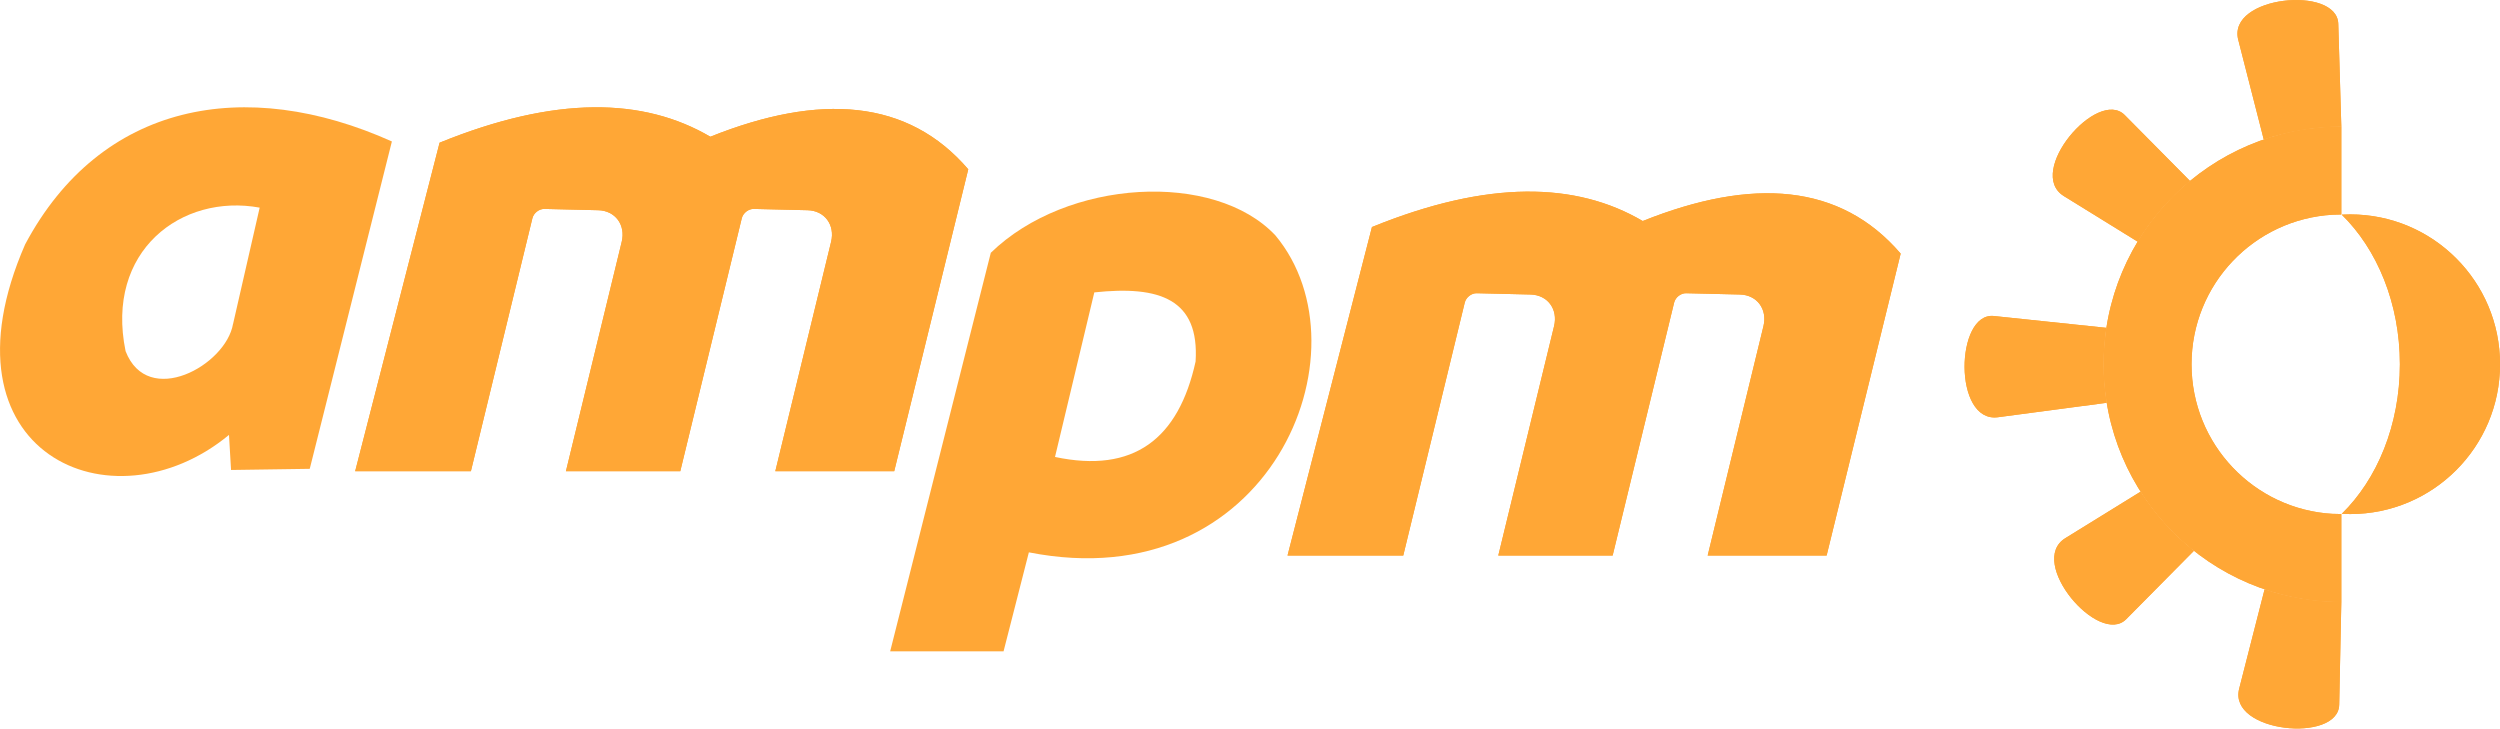 <?xml version="1.0" encoding="UTF-8"?>
<svg id="Layer_1" xmlns="http://www.w3.org/2000/svg" version="1.1" viewBox="0 0 543.27 158.31">
  <!-- Generator: Adobe Illustrator 29.6.1, SVG Export Plug-In . SVG Version: 2.1.1 Build 9)  -->
  <defs>
    <style>
      .st0 {
        fill-rule: evenodd;
      }

      .st0, .st1 {
        fill: #ffa736;
      }
    </style>
  </defs>
  <path class="st0" d="M508.88,46.65c7.69,7.52,12.63,19.28,12.63,32.5s-4.94,24.99-12.63,32.51c.61.03,1.22.05,1.84.05,17.98,0,32.56-14.57,32.56-32.56s-14.58-32.56-32.56-32.56c-.62,0-1.23.02-1.84.05Z"/>
  <path class="st1" d="M508.88,46.65c7.69,7.52,12.63,19.28,12.63,32.5s-4.94,24.99-12.63,32.51c.61.03,1.22.05,1.84.05,17.98,0,32.56-14.57,32.56-32.56s-14.58-32.56-32.56-32.56c-.62,0-1.23.02-1.84.05Z"/>
  <path class="st0" d="M506.96,111.67c-17.13-.95-30.72-15.14-30.72-32.51s13.59-31.55,30.72-32.5c.61-.03,1.22-.05,1.83-.05v-19.11c-28.53,0-51.66,23.13-51.66,51.66s23.13,51.66,51.66,51.66v-19.11c-.61,0-1.23-.02-1.83-.05Z"/>
  <path class="st1" d="M506.96,111.67c-17.13-.95-30.72-15.14-30.72-32.51s13.59-31.55,30.72-32.5c.61-.03,1.22-.05,1.83-.05v-19.11c-28.53,0-51.66,23.13-51.66,51.66s23.13,51.66,51.66,51.66v-19.11c-.61,0-1.23-.02-1.83-.05Z"/>
  <path class="st0" d="M486.39,8.66l5.54,21.65c5.18-1.79,11.08-2.78,16.86-2.81l-.66-22.32c-.25-8.41-24.19-6.08-21.74,3.49Z"/>
  <path class="st1" d="M486.39,8.66l5.54,21.65c5.18-1.79,11.08-2.78,16.86-2.81l-.66-22.32c-.25-8.41-24.19-6.08-21.74,3.49Z"/>
  <path class="st0" d="M475.9,39.32l-14.17-14.31c-5.92-5.98-21.64,12.4-13.24,17.6l16.04,9.91c3.03-5.02,6.88-9.48,11.38-13.2Z"/>
  <path class="st1" d="M475.9,39.32l-14.17-14.31c-5.92-5.98-21.64,12.4-13.24,17.6l16.04,9.91c3.03-5.02,6.88-9.48,11.38-13.2Z"/>
  <path class="st0" d="M457.73,71.24l-24.45-2.57c-8.37-.88-8.9,23.3.89,22l23.63-3.14c-.45-2.73-.68-5.53-.68-8.38,0-2.69.21-5.34.6-7.92Z"/>
  <path class="st1" d="M457.73,71.24l-24.45-2.57c-8.37-.88-8.9,23.3.89,22l23.63-3.14c-.45-2.73-.68-5.53-.68-8.38,0-2.69.21-5.34.6-7.92Z"/>
  <path class="st0" d="M465.17,106.84l-16.36,10.11c-8.4,5.19,7.32,23.57,13.24,17.6l14.71-14.86c-4.55-3.6-8.47-7.95-11.6-12.85Z"/>
  <path class="st1" d="M465.17,106.84l-16.36,10.11c-8.4,5.19,7.32,23.57,13.24,17.6l14.71-14.86c-4.55-3.6-8.47-7.95-11.6-12.85Z"/>
  <path class="st0" d="M492.11,128.07l-5.52,21.58c-2.45,9.57,21.57,11.89,21.74,3.48l.46-22.31c-5.78-.02-11.5-.99-16.69-2.75Z"/>
  <path class="st1" d="M492.11,128.07l-5.52,21.58c-2.45,9.57,21.57,11.89,21.74,3.48l.46-22.31c-5.78-.02-11.5-.99-16.69-2.75Z"/>
  <path class="st1" d="M5.46,53.11c-19.82,45.38,18.86,62.45,44.3,41.4l.45,7.62,17.1-.25,17.85-71.14C53.3,16.43,21.89,22.24,5.46,53.11ZM50.64,70.39c-1.55,9.05-18.54,18.37-23.35,5.92-4.48-21.78,12.16-34.3,29.14-31.19l-5.78,25.27Z"/>
  <path class="st0" d="M95.52,31.01c25.23-10.26,44.33-9.81,58.84-1.3,23.83-9.54,42.95-8.19,56.05,7.08l-16.09,65.61h-25.84l12.12-49.84c.9-3.69-1.4-6.79-5.11-6.88l-11.68-.28c-1.16-.03-2.34.89-2.62,2.05l-13.36,54.95h-24.85l12.12-49.84c.9-3.69-1.4-6.79-5.11-6.88l-11.68-.28c-1.16-.03-2.34.89-2.62,2.05l-13.36,54.95h-25.15l18.35-71.4Z"/>
  <path class="st1" d="M95.52,31.01c25.23-10.26,44.33-9.81,58.84-1.3,23.83-9.54,42.95-8.19,56.05,7.08l-16.09,65.61h-25.84l12.12-49.84c.9-3.69-1.4-6.79-5.11-6.88l-11.68-.28c-1.16-.03-2.34.89-2.62,2.05l-13.36,54.95h-24.85l12.12-49.84c.9-3.69-1.4-6.79-5.11-6.88l-11.68-.28c-1.16-.03-2.34.89-2.62,2.05l-13.36,54.95h-25.15l18.35-71.4Z"/>
  <path class="st0" d="M298.15,49.33c25.23-10.26,44.33-9.81,58.83-1.3,23.83-9.54,42.95-8.19,56.05,7.08l-16.09,65.61h-25.85l12.12-49.84c.9-3.69-1.4-6.79-5.11-6.88l-11.68-.28c-1.16-.03-2.34.89-2.62,2.05l-13.36,54.95h-24.85l12.12-49.84c.9-3.69-1.4-6.79-5.11-6.88l-11.68-.28c-1.16-.03-2.34.89-2.62,2.05l-13.36,54.95h-25.15l18.35-71.4Z"/>
  <path class="st1" d="M298.15,49.33c25.23-10.26,44.33-9.81,58.83-1.3,23.83-9.54,42.95-8.19,56.05,7.08l-16.09,65.61h-25.85l12.12-49.84c.9-3.69-1.4-6.79-5.11-6.88l-11.68-.28c-1.16-.03-2.34.89-2.62,2.05l-13.36,54.95h-24.85l12.12-49.84c.9-3.69-1.4-6.79-5.11-6.88l-11.68-.28c-1.16-.03-2.34.89-2.62,2.05l-13.36,54.95h-25.15l18.35-71.4Z"/>
  <path class="st1" d="M277.16,51.16c-13.24-14.08-45.29-12.32-61.85,3.77l-21.87,86.61h24.64l5.5-21.51c52.25,10.29,74.54-43.71,53.58-68.87ZM259.81,78.56c-3.69,16.82-13.45,24.37-30.55,20.74l8.54-35.76c14.23-1.53,22.87,1.47,22.01,15.02Z"/>
</svg>